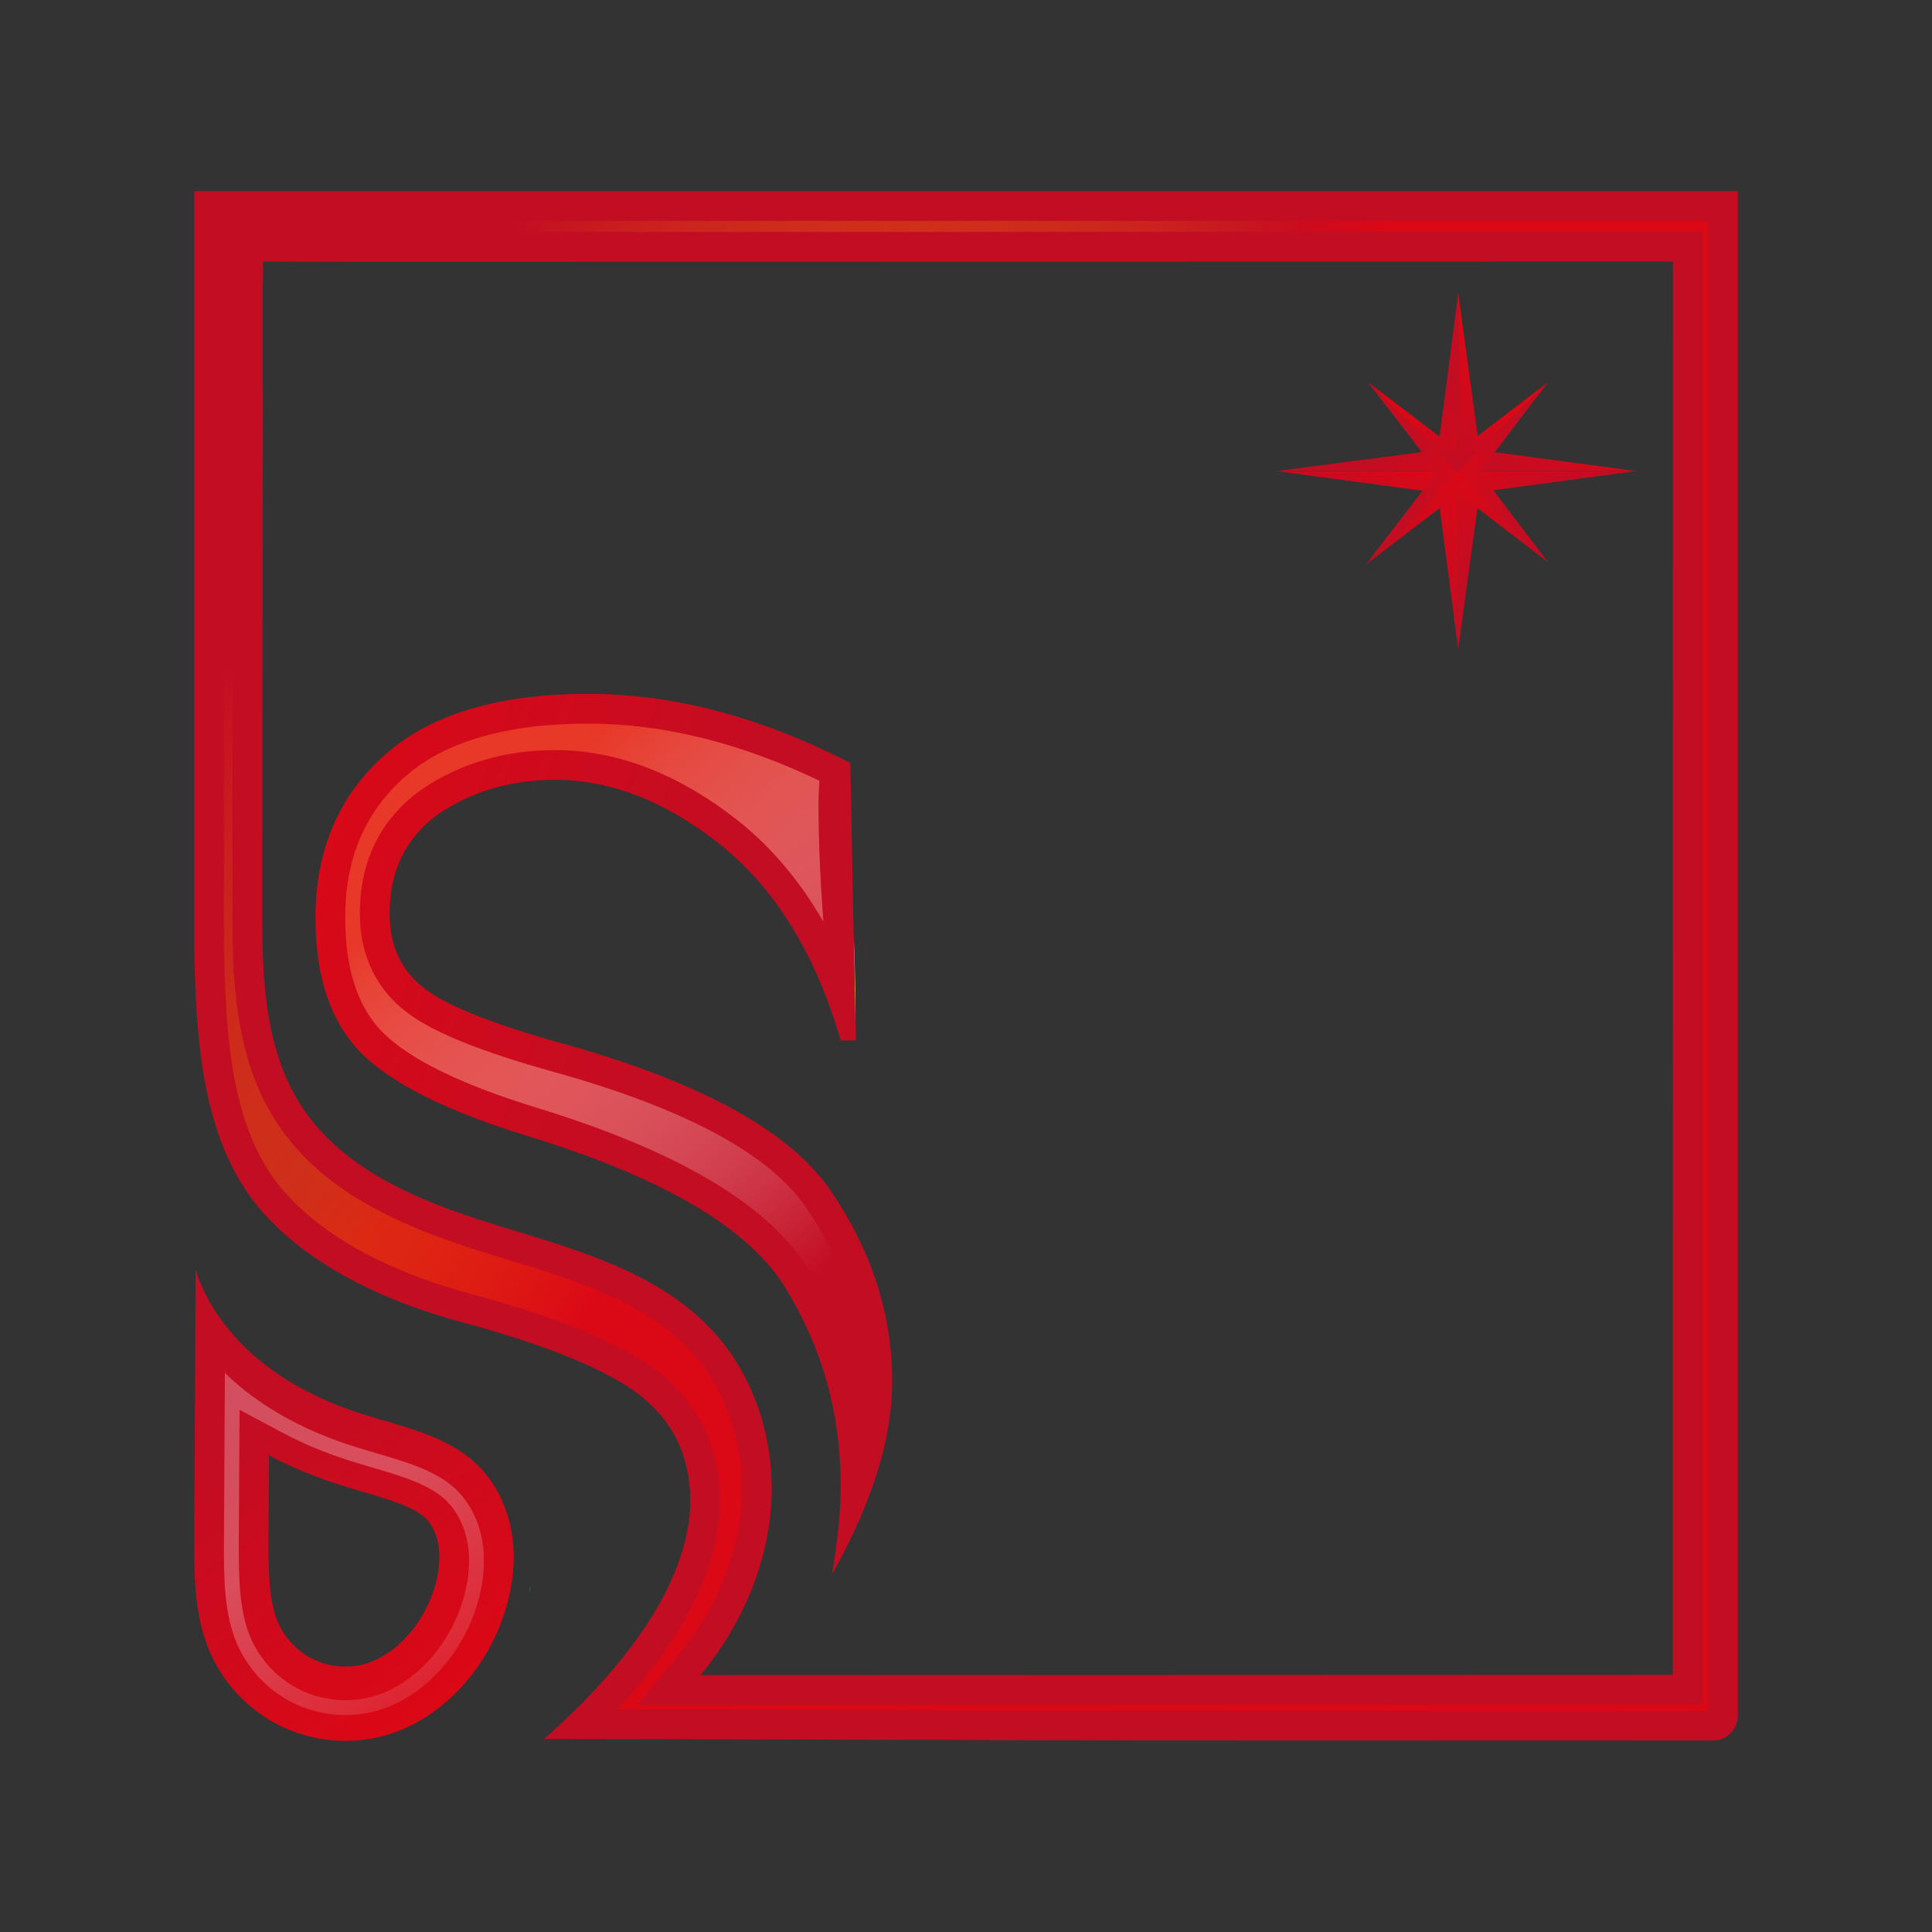 <?xml version="1.0" encoding="utf-8"?>
<!-- Generator: Adobe Illustrator 24.3.0, SVG Export Plug-In . SVG Version: 6.00 Build 0)  -->
<svg version="1.1" id="レイヤー_1" xmlns="http://www.w3.org/2000/svg" xmlns:xlink="http://www.w3.org/1999/xlink" x="0px"
	 y="0px" viewBox="0 0 520 520" style="enable-background:new 0 0 520 520;" xml:space="preserve">
<rect x="0" y="0" width="520" height="520" fill="#333333" stroke="none"/>
<style type="text/css">
	.st0{fill:url(#SVGID_1_);}
	.st1{fill:url(#SVGID_2_);}
	.st2{fill:url(#SVGID_3_);}
	.st3{fill:url(#SVGID_4_);}
	.st4{fill:#C30D23;}
	.st5{fill:url(#SVGID_5_);}
	.st6{fill:url(#SVGID_6_);}
	.st7{fill:url(#SVGID_7_);}
	.st8{fill:url(#SVGID_8_);}
	.st9{fill:url(#SVGID_9_);}
	.st10{fill:url(#SVGID_10_);}
	.st11{opacity:0.27;fill:url(#SVGID_11_);}
	.st12{fill:url(#SVGID_12_);}
	.st13{fill:url(#SVGID_13_);}
	.st14{fill:url(#SVGID_14_);}
	.st15{fill:url(#SVGID_15_);}
	.st16{fill:url(#SVGID_16_);}
	.st17{fill:url(#SVGID_17_);}
	.st18{fill:url(#SVGID_18_);}
	.st19{fill:url(#SVGID_19_);}
	.st20{fill:url(#SVGID_20_);}
</style>
<g>
	<linearGradient id="SVGID_1_" gradientUnits="userSpaceOnUse" x1="118.669" y1="456.743" x2="65.658" y2="381.841">
		<stop  offset="0" style="stop-color:#DB0816"/>
		<stop  offset="1" style="stop-color:#C30D23"/>
	</linearGradient>
	<path class="st0" d="M137.94,413.99c-0.95-7.46-4.2-14.73-9.65-19.91c-8.33-7.94-20.38-10.12-31.32-13.67
		c-9.89-3.21-19.41-7.86-27.39-14.52c-7.54-6.29-14.09-14.72-16.94-24.24c-0.07,23.82-0.24,47.66-0.36,71.49
		c-0.05,10.4-0.05,21.1,3.88,30.73c3.48,8.53,10.04,15.77,18.18,20.08c8.14,4.32,17.82,5.67,26.83,3.76
		c15.76-3.35,28.36-16.42,33.9-31.56c1.56-4.27,2.63-8.75,3.02-13.28C138.35,419.91,138.32,416.94,137.94,413.99z M118.17,421.12
		c-0.23,2.63-0.86,5.37-1.89,8.17c-3.5,9.57-11.24,17.15-19.27,18.86c-1.28,0.27-2.62,0.41-3.98,0.41c-3.29,0-6.51-0.79-9.31-2.28
		c-4.04-2.13-7.33-5.76-9.04-9.97c-2.48-6.07-2.44-14.72-2.4-23.07c0.04-7.18,0.08-14.37,0.12-21.55c5.65,3.01,11.8,5.6,18.4,7.74
		c2.44,0.79,4.83,1.5,7.14,2.18c6.88,2.02,13.38,3.93,16.55,6.95c1.86,1.76,3.2,4.73,3.61,7.96
		C118.29,417.97,118.31,419.51,118.17,421.12z"/>
	<linearGradient id="SVGID_2_" gradientUnits="userSpaceOnUse" x1="70.779" y1="256.26" x2="70.779" y2="256.26">
		<stop  offset="0" style="stop-color:#156723"/>
		<stop  offset="1" style="stop-color:#2A8D37"/>
	</linearGradient>
	<path class="st1" d="M70.78,256.26"/>
	<linearGradient id="SVGID_3_" gradientUnits="userSpaceOnUse" x1="229.74" y1="265.314" x2="230.31" y2="265.314">
		<stop  offset="0" style="stop-color:#F29600"/>
		<stop  offset="1" style="stop-color:#F4C062"/>
		<stop  offset="1" style="stop-color:#2A8D37"/>
	</linearGradient>
	<path class="st2" d="M230.31,280.03l-0.57-29.44C230.12,258.74,230.31,268.55,230.31,280.03z"/>
	<linearGradient id="SVGID_4_" gradientUnits="userSpaceOnUse" x1="142.583" y1="427.85" x2="142.783" y2="427.85">
		<stop  offset="0" style="stop-color:#F29600"/>
		<stop  offset="1" style="stop-color:#F4C062"/>
		<stop  offset="1" style="stop-color:#2A8D37"/>
	</linearGradient>
	<path class="st3" d="M142.58,428.62c0.15-0.98,0.2-1.53,0.2-1.53l-0.1,0.11C142.65,427.67,142.62,428.14,142.58,428.62z"/>
	<path class="st4" d="M52.27,51.44v203.23c0.47,24.61,1.75,53.55,19.26,72.51c13.53,14.66,33.71,23.56,52.69,28.67
		c23.5,6.32,39.69,13.02,48.56,20.11c2.37,1.93,4.41,4.02,6.12,6.29c0.02,0.03,0.06,0.06,0.09,0.1c4.53,6.04,6.8,13.25,6.8,21.65
		c0,0.34-0.01,0.67-0.01,1.02c-0.06,2.28-0.31,4.51-0.75,6.69c-0.02,0.09-0.04,0.2-0.06,0.32c-2.16,11.44-9.03,25.96-25.36,43.31
		c-1.48,1.58-3.05,3.19-4.71,4.83c-2.6,2.56-5.42,5.19-8.45,7.88c-0.08,0.01-0.15,0.01-0.21,0.03c-1.32,0.13,0.9,0.01,0.9-0.03
		c39.94,0,134.03,0.38,162.46,0.38l151.47,0.04c3.67,0,6.66-3,6.66-6.67V51.44H52.27z M450.24,450.78
		c-87.23,0.03-174.45,0.06-261.68,0.09c10.73-13.01,17.94-29.16,19.01-46c1.07-16.83-4.29-34.25-15.73-46.65
		c-14.5-15.72-36.35-21.79-56.81-28.04c-20.46-6.25-42.14-14.46-53.83-32.38c-10.37-15.88-10.68-36.05-10.65-55.01
		c0-30.1,0.1-60.2,0.14-90.3c0.03-15.71,0.05-31.41,0.08-47.12c0-0.63-0.03-1.35-0.08-2.15V76.34c0.03-0.09,0.06-0.18,0.09-0.27
		V70.4l22.13,0.05l-0.01,0.01c119.13-0.03,238.25-0.05,357.37-0.06C450.26,197.19,450.25,323.99,450.24,450.78z"/>
	<linearGradient id="SVGID_5_" gradientUnits="userSpaceOnUse" x1="60.821" y1="252.319" x2="179.108" y2="296.231">
		<stop  offset="0" style="stop-color:#DB0816"/>
		<stop  offset="1" style="stop-color:#C30D23"/>
	</linearGradient>
	<path class="st5" d="M223.95,423.72c1.54-9.35,2.32-17.31,2.32-23.88c0-19.47-5.02-37.29-15.04-53.47
		c-9.82-15.91-32.85-29.44-69.08-40.57c-21.39-6.56-36.23-13.89-44.52-21.99c-8.48-8.34-12.72-20.59-12.72-36.77
		c0-18.2,6.26-32.86,18.79-43.98c12.33-10.87,30.54-16.31,54.64-16.31c22.93,0,46.43,6.21,70.53,18.59l0.87,45.19v0.06l0.57,29.44
		h-4.04c-6.75-23.25-17.54-40.82-32.38-52.7c-14.65-11.62-29.48-17.44-44.52-17.44c-11.75,0-22.16,3.02-31.21,9.09
		c-8.87,6.32-13.3,15.3-13.3,26.92c0,8.85,3.27,15.68,9.83,20.47c6.16,4.55,18.3,9.36,36.42,14.41
		c37.38,10.37,61.57,23.64,72.55,39.81c10.99,16.19,16.48,33.25,16.48,51.19C240.14,387.21,234.74,404.52,223.95,423.72z"/>
	<linearGradient id="SVGID_6_" gradientUnits="userSpaceOnUse" x1="51.101" y1="380.01" x2="32.904" y2="361.813">
		<stop  offset="0" style="stop-color:#FFFFFF;stop-opacity:0"/>
		<stop  offset="1" style="stop-color:#E73828"/>
	</linearGradient>
	<path class="st6" d="M130.01,414.99c-0.76-5.96-3.4-11.47-7.24-15.13c-5.27-5.02-13.13-7.33-21.45-9.77
		c-2.23-0.66-4.54-1.34-6.82-2.07c-11.82-3.85-21.93-9.23-30.04-15.99c-1.37-1.14-2.68-2.32-3.93-3.54
		c-0.04,7.06-0.08,14.1-0.12,21.01c-0.02,3.95-0.04,7.89-0.06,11.84c-0.03,3.94-0.05,7.89-0.07,11.83v1.06
		c0,0.82-0.01,1.64-0.01,2.47c0.01,8.4,0.33,16.87,3.3,24.14c2.76,6.76,8.05,12.62,14.52,16.03c4.53,2.41,9.69,3.68,14.94,3.68
		c2.19,0,4.38-0.22,6.48-0.68c12.09-2.57,23.1-12.96,28.05-26.47c1.39-3.8,2.25-7.57,2.56-11.24c0.08-0.89,0.12-1.79,0.13-2.66
		C130.28,417.95,130.19,416.45,130.01,414.99z M126.14,421.81c-0.29,3.34-1.08,6.79-2.34,10.22c-4.48,12.25-14.34,21.64-25.14,23.94
		c-1.83,0.39-3.73,0.58-5.63,0.58c-4.59,0-9.11-1.11-13.04-3.2c-5.68-3-10.31-8.11-12.71-14.01c-2.69-6.59-3-14.61-3.01-22.62
		c0-0.83,0.01-1.65,0.01-2.47v-1.06l0.2-34.79l11.68,6.22c5.23,2.79,10.99,5.22,17.11,7.19c2.34,0.77,4.61,1.43,6.92,2.11
		c7.84,2.3,15.24,4.48,19.8,8.82c3.2,3.04,5.4,7.68,6.04,12.73c0.17,1.26,0.25,2.58,0.22,3.93
		C126.25,420.19,126.21,420.99,126.14,421.81z"/>
	<linearGradient id="SVGID_7_" gradientUnits="userSpaceOnUse" x1="70.779" y1="256.26" x2="70.779" y2="256.26">
		<stop  offset="0" style="stop-color:#156723"/>
		<stop  offset="1" style="stop-color:#2A8D37"/>
	</linearGradient>
	<path class="st7" d="M70.78,256.26"/>
	<linearGradient id="SVGID_8_" gradientUnits="userSpaceOnUse" x1="74.492" y1="359.659" x2="56.294" y2="341.461">
		<stop  offset="0" style="stop-color:#156723"/>
		<stop  offset="1" style="stop-color:#2A8D37"/>
	</linearGradient>
	<path class="st8" d="M142.58,428.62c0.15-0.98,0.2-1.53,0.2-1.53l-0.1,0.11C142.65,427.67,142.62,428.14,142.58,428.62z"/>
	<linearGradient id="SVGID_9_" gradientUnits="userSpaceOnUse" x1="243.661" y1="190.49" x2="225.463" y2="172.292">
		<stop  offset="0" style="stop-color:#DB0816"/>
		<stop  offset="1" style="stop-color:#C30D23"/>
	</linearGradient>
	<path class="st9" d="M60.27,59.44v195.15c0.51,26.16,2.2,50.99,17.14,67.16c13.42,14.54,33.99,22.37,48.89,26.37
		c24.81,6.68,41.64,13.73,51.53,21.63c2.72,2.22,5.12,4.65,7.14,7.28l0.09,0.07l0.33,0.45c5.57,7.42,8.4,16.32,8.4,26.45l-0.01,0.7
		v0.52c-0.07,2.75-0.38,5.46-0.91,8.07l-0.04,0.21c-2.81,14.9-11.79,30.56-26.69,46.58h0.97c21.35,0.03,48.77,0.11,73.72,0.19
		c28.68,0.08,55.77,0.16,68.77,0.16l150.13,0.04V59.44H60.27z M458.27,63.46l-0.03,395.32l-285.77,0.11h-0.87l10.79-13.1
		c10.17-12.35,16.28-27.06,17.2-41.43c0.07-1.11,0.11-2.21,0.11-3.31c0.09-14.07-4.93-27.84-13.74-37.4
		c-12.33-13.37-31.63-19.24-50.29-24.91l-2.98-0.9c-22.65-6.93-45.38-16.04-58.19-35.67c-10.7-16.38-11.84-36.21-11.94-53.24
		c-0.02-1.73-0.01-3.42-0.01-5.08c0-20.08,0.04-40.15,0.08-60.23c0.03-10.03,0.05-20.06,0.06-30.09l0.08-47.11v-1.06
		c0-0.5-0.03-1.06-0.06-1.68l-0.02-0.22V62.4h21.05l-0.05,0.06l374.58-0.06V63.46z"/>
	<linearGradient id="SVGID_10_" gradientUnits="userSpaceOnUse" x1="235.417" y1="329.714" x2="138.362" y2="216.835">
		<stop  offset="0" style="stop-color:#FFFFFF;stop-opacity:0"/>
		<stop  offset="1" style="stop-color:#E73828"/>
	</linearGradient>
	<path class="st10" d="M232.14,371.79c0,1.63-0.07,3.3-0.21,5c-2.56-12.23-7.21-23.81-13.9-34.63c-10.97-17.77-35.02-32.17-73.53-44
		c-20.07-6.15-33.95-12.9-41.28-20.07c-6.84-6.72-10.31-17.17-10.31-31.04c0-15.96,5.26-28.39,16.1-38
		c10.75-9.48,27.35-14.29,49.33-14.29c20.05,0,40.96,5.17,62.21,15.38c-0.26,4.43-0.26,5.1-0.26,5.44c0,9.55,0.39,19.7,1.17,30.16
		c0.05,0.76,0.09,1.54,0.14,2.34c-6.22-10.84-13.81-19.87-22.71-27c-16.07-12.74-32.72-19.19-49.52-19.19
		c-13.33,0-25.33,3.51-35.67,10.45l-0.19,0.13c-11.05,7.88-16.65,19.13-16.65,33.44c0,11.34,4.53,20.65,13.1,26.92
		c7,5.17,19.77,10.3,39,15.66c35.34,9.81,58.25,22.12,68.08,36.6C227.06,339.84,232.14,355.55,232.14,371.79z"/>
	<linearGradient id="SVGID_11_" gradientUnits="userSpaceOnUse" x1="137.364" y1="485.579" x2="85.936" y2="411.205">
		<stop  offset="0" style="stop-color:#FFFFFF;stop-opacity:0"/>
		<stop  offset="1" style="stop-color:#FFFFFF"/>
	</linearGradient>
	<path class="st11" d="M130.01,416.05c-0.76-5.97-3.4-11.48-7.24-15.13c-5.27-5.03-13.13-7.33-21.45-9.78
		c-2.23-0.65-4.54-1.33-6.82-2.07c-11.82-3.84-21.93-9.22-30.04-15.99c-1.37-1.14-2.68-2.32-3.93-3.53
		c-0.04,7.06-0.08,14.09-0.12,21.01c-0.02,3.59-0.04,7.19-0.06,10.78c-0.02,4.3-0.05,8.59-0.07,12.89c0,0.82-0.01,1.64-0.01,2.47
		c-0.01,8.74,0.21,17.62,3.3,25.2c2.76,6.76,8.05,12.61,14.52,16.03c4.53,2.41,9.69,3.68,14.94,3.68c2.19,0,4.38-0.23,6.48-0.68
		c12.09-2.57,23.1-12.96,28.05-26.47c1.39-3.8,2.25-7.58,2.56-11.24c0.11-1.26,0.16-2.5,0.13-3.72
		C130.23,418.32,130.16,417.17,130.01,416.05z M64.28,414.25l0.2-34.8l11.68,6.23c5.23,2.79,10.99,5.21,17.11,7.19
		c2.34,0.76,4.61,1.43,6.92,2.11c7.84,2.3,15.24,4.48,19.8,8.82c3.2,3.03,5.4,7.68,6.04,12.73c0.13,0.93,0.2,1.89,0.22,2.87
		c0.03,1.13-0.01,2.29-0.11,3.47c-0.29,3.34-1.08,6.79-2.34,10.22c-4.48,12.24-14.34,21.64-25.14,23.94
		c-1.83,0.39-3.73,0.58-5.63,0.58c-4.59,0-9.11-1.11-13.04-3.2c-5.68-3-10.31-8.11-12.71-14.02c-2.81-6.87-3.02-15.32-3.01-23.67
		C64.27,415.89,64.28,415.07,64.28,414.25z"/>
	<linearGradient id="SVGID_12_" gradientUnits="userSpaceOnUse" x1="248.597" y1="217.548" x2="99.059" y2="119.438">
		<stop  offset="0" style="stop-color:#F29600;stop-opacity:0"/>
		<stop  offset="1" style="stop-color:#C30D23"/>
	</linearGradient>
	<path class="st12" d="M60.27,59.44v195.15c0.51,26.16,2.2,50.98,17.14,67.16c13.42,14.54,33.99,22.37,48.89,26.37
		c24.81,6.68,41.64,13.73,51.53,21.63c2.72,2.21,5.12,4.65,7.14,7.27l0.09,0.08l0.33,0.45c5.5,7.33,8.33,16.11,8.39,26.09
		c0.01,0.12,0.01,0.24,0.01,0.36l-0.01,1.22c-0.07,2.74-0.38,5.46-0.91,8.07l-0.04,0.21c-2.75,14.56-11.4,29.87-25.72,45.52
		c-0.32,0.35-0.64,0.7-0.97,1.05c21.49,0.04,49.36,0.12,74.69,0.19c28.68,0.09,55.77,0.17,68.77,0.17l150.13,0.03V59.44H60.27z
		 M172.47,457.83l9.92-12.04c10.17-12.35,16.28-27.06,17.2-41.43c0.09-1.46,0.13-2.92,0.11-4.37c-0.16-13.7-5.15-27.03-13.74-36.34
		c-12.33-13.37-31.63-19.24-50.29-24.91l-2.98-0.91c-22.65-6.92-45.38-16.03-58.19-35.66c-10.92-16.73-11.88-37.04-11.94-54.3
		c-0.02-1.73-0.01-3.42-0.01-5.08c0-20.08,0.04-40.15,0.08-60.23c0.03-10.03,0.05-20.06,0.06-30.09l0.08-47.11v-0.07
		c0-0.48-0.03-1.02-0.06-1.61l-0.02-0.23V62.4h21.05l-0.05,0.05l374.58-0.05l-0.03,395.32v1.06l-286.64,0.1L172.47,457.83z"/>
	<linearGradient id="SVGID_13_" gradientUnits="userSpaceOnUse" x1="388.799" y1="123.098" x2="408.643" y2="142.942">
		<stop  offset="0" style="stop-color:#DB0816"/>
		<stop  offset="1" style="stop-color:#C30D23"/>
	</linearGradient>
	<polygon class="st13" points="440.45,126.79 398.24,132.46 392.47,174.73 392.47,126.79 	"/>
	<linearGradient id="SVGID_14_" gradientUnits="userSpaceOnUse" x1="390.873" y1="126.333" x2="368.286" y2="150.447">
		<stop  offset="0" style="stop-color:#DB0816"/>
		<stop  offset="1" style="stop-color:#C30D23"/>
	</linearGradient>
	<polygon class="st14" points="392.47,126.79 392.47,174.73 386.97,132.63 343.51,126.79 	"/>
	<linearGradient id="SVGID_15_" gradientUnits="userSpaceOnUse" x1="397.181" y1="132.014" x2="379.715" y2="114.548">
		<stop  offset="0" style="stop-color:#DB0816"/>
		<stop  offset="1" style="stop-color:#C30D23"/>
	</linearGradient>
	<polygon class="st15" points="392.47,78.86 392.47,126.79 343.51,126.79 387.01,121.12 	"/>
	<linearGradient id="SVGID_16_" gradientUnits="userSpaceOnUse" x1="416.733" y1="102.325" x2="402.359" y2="128.83">
		<stop  offset="0" style="stop-color:#DB0816"/>
		<stop  offset="1" style="stop-color:#C30D23"/>
	</linearGradient>
	<polygon class="st16" points="440.45,126.79 392.47,126.79 392.47,78.86 398.25,121.16 	"/>
	
		<linearGradient id="SVGID_17_" gradientUnits="userSpaceOnUse" x1="799.019" y1="-272.459" x2="813.222" y2="-258.255" gradientTransform="matrix(0.707 -0.707 0.707 0.707 16.376 884.747)">
		<stop  offset="0" style="stop-color:#DB0816"/>
		<stop  offset="1" style="stop-color:#C30D23"/>
	</linearGradient>
	<polygon class="st17" points="416.72,102.82 398.23,127.06 416.7,151.37 392.44,127.1 	"/>
	
		<linearGradient id="SVGID_18_" gradientUnits="userSpaceOnUse" x1="800.504" y1="-270.143" x2="784.336" y2="-252.883" gradientTransform="matrix(0.707 -0.707 0.707 0.707 16.376 884.747)">
		<stop  offset="0" style="stop-color:#DB0816"/>
		<stop  offset="1" style="stop-color:#C30D23"/>
	</linearGradient>
	<polygon class="st18" points="392.44,127.1 416.7,151.37 392.61,132.85 367.65,151.89 	"/>
	
		<linearGradient id="SVGID_19_" gradientUnits="userSpaceOnUse" x1="805.018" y1="-266.077" x2="792.517" y2="-278.578" gradientTransform="matrix(0.707 -0.707 0.707 0.707 16.376 884.747)">
		<stop  offset="0" style="stop-color:#DB0816"/>
		<stop  offset="1" style="stop-color:#C30D23"/>
	</linearGradient>
	<polygon class="st19" points="368.18,102.85 392.44,127.1 367.65,151.89 386.8,127 	"/>
	
		<linearGradient id="SVGID_20_" gradientUnits="userSpaceOnUse" x1="813.462" y1="-281.612" x2="803.538" y2="-271.688" gradientTransform="matrix(0.707 -0.707 0.707 0.707 16.376 884.747)">
		<stop  offset="0" style="stop-color:#DB0816"/>
		<stop  offset="1" style="stop-color:#C30D23"/>
	</linearGradient>
	<polygon class="st20" points="416.72,102.82 392.44,127.1 368.18,102.85 392.51,121.34 	"/>
</g>
</svg>
